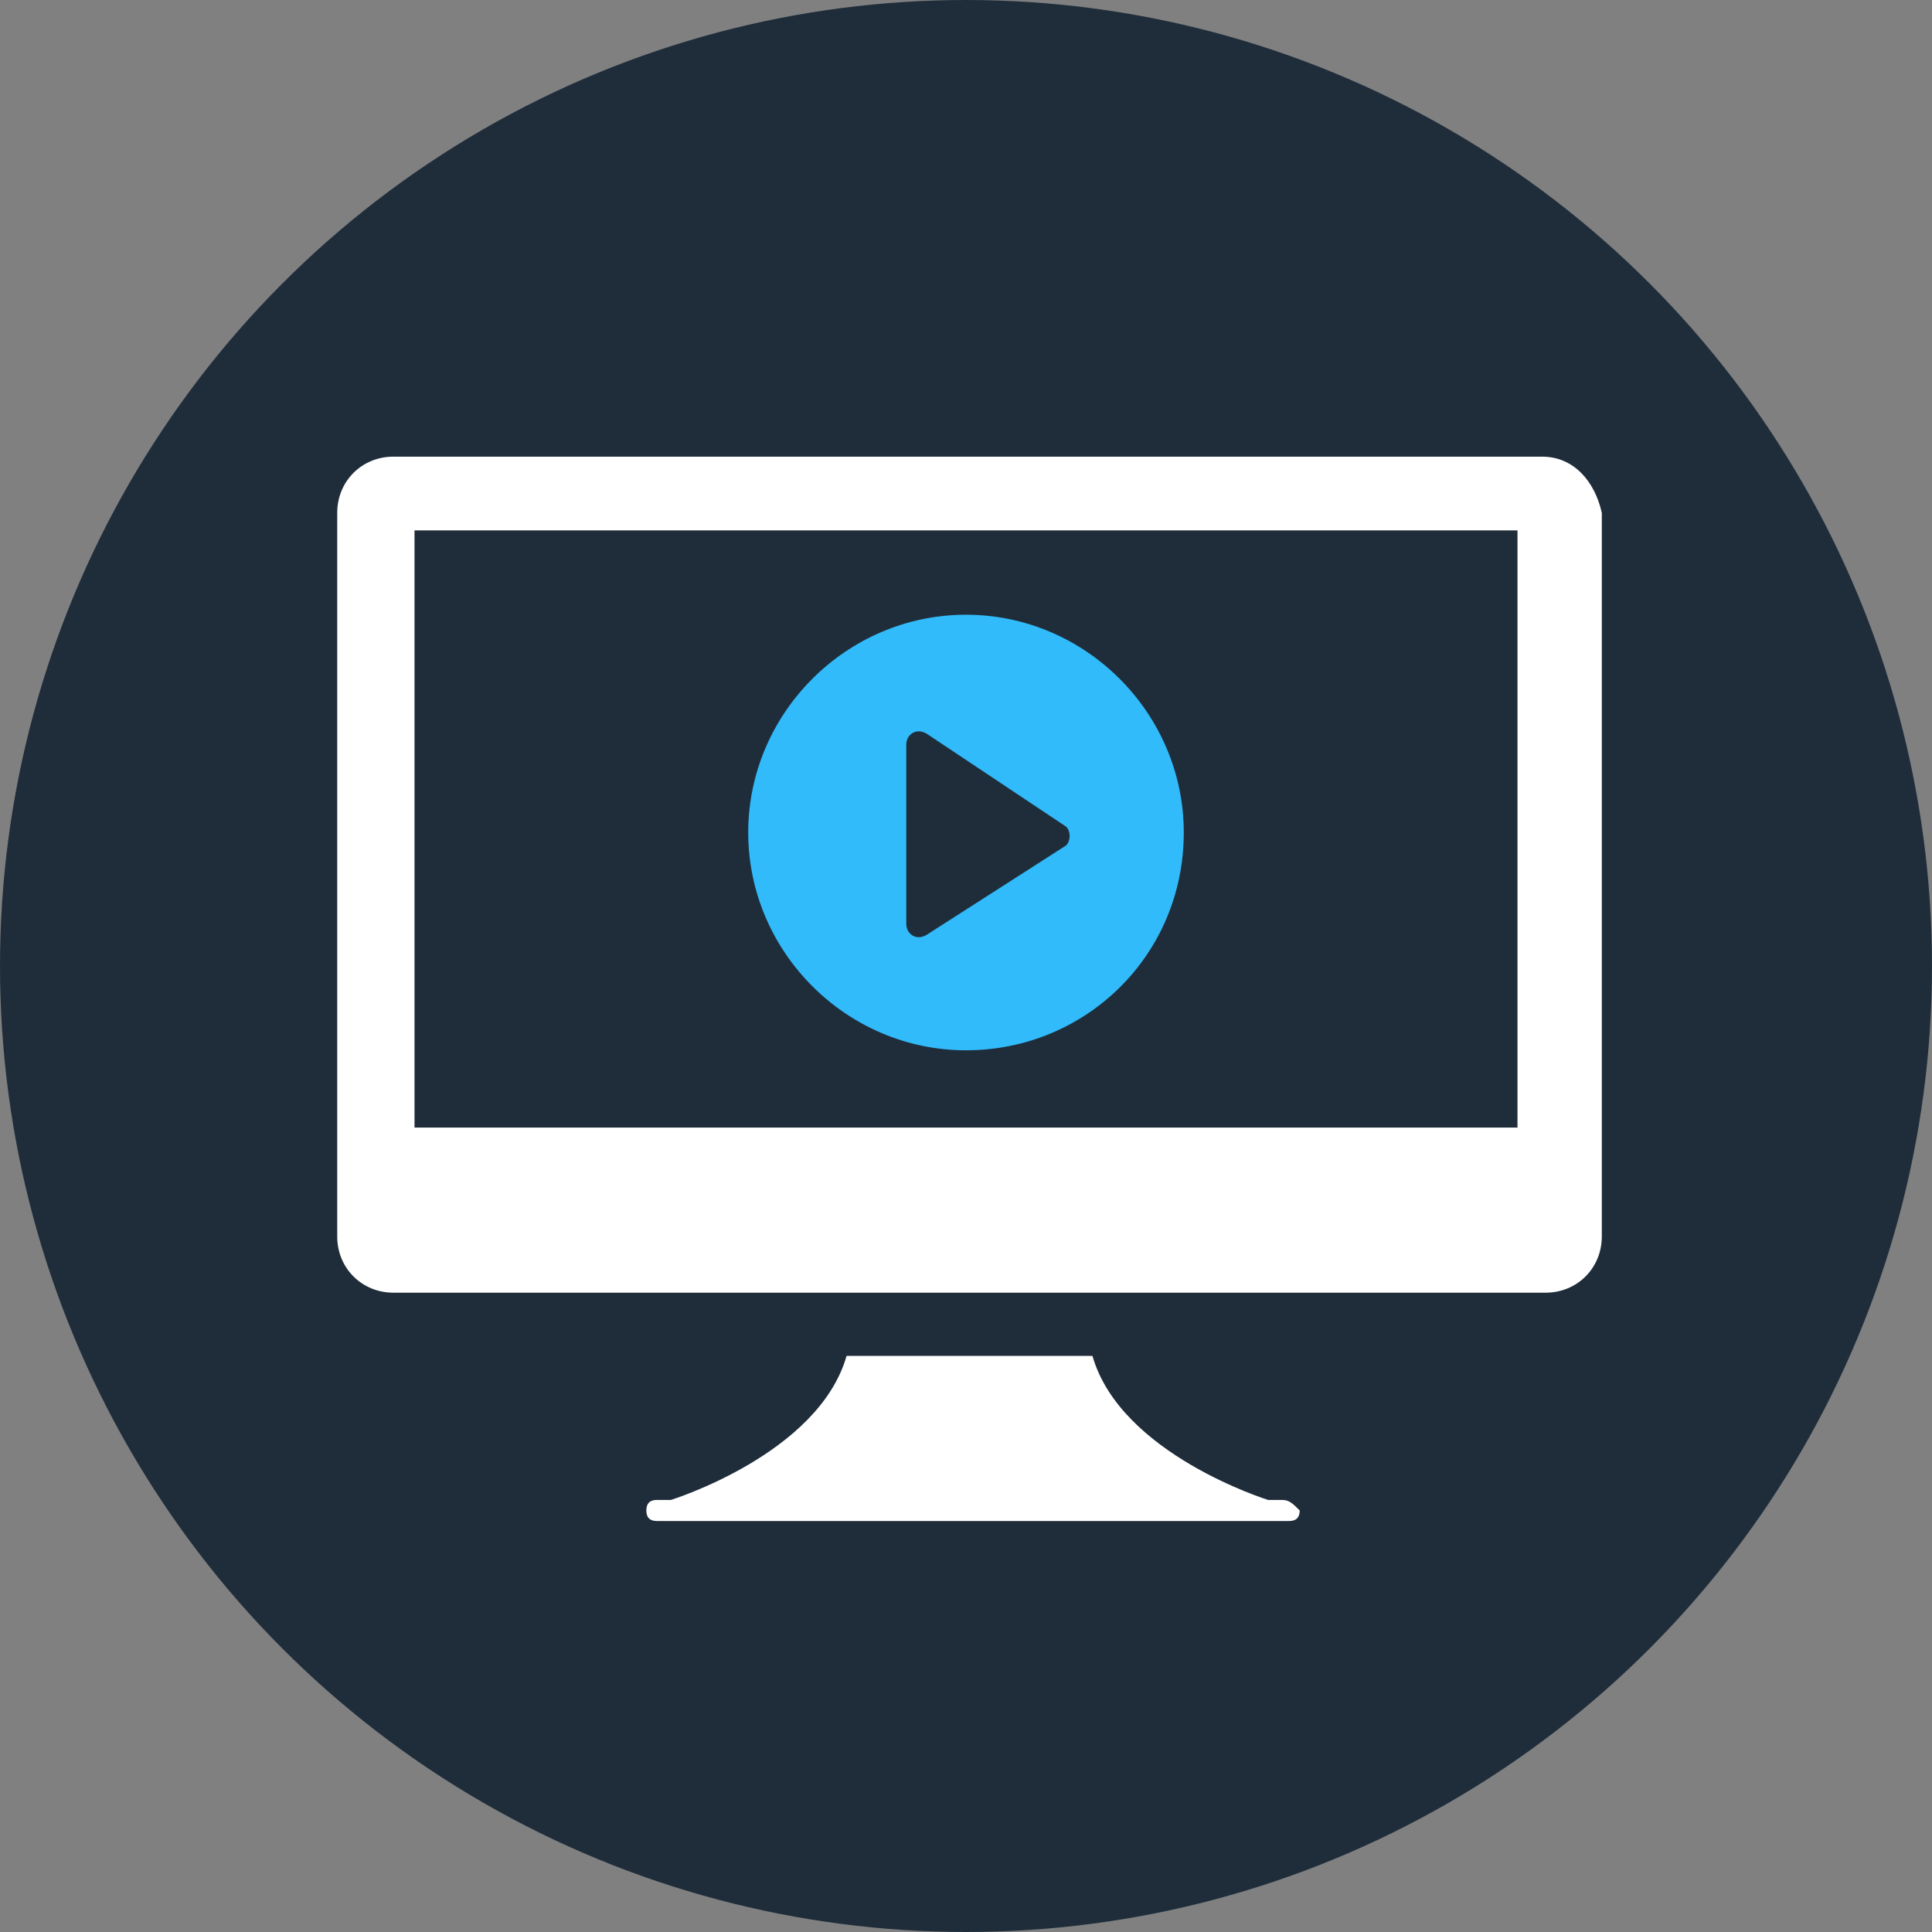 <?xml version="1.0" encoding="utf-8"?>
<!-- Generator: Adobe Illustrator 27.7.0, SVG Export Plug-In . SVG Version: 6.00 Build 0)  -->
<svg version="1.1" id="Layer_1" xmlns="http://www.w3.org/2000/svg" xmlns:xlink="http://www.w3.org/1999/xlink" x="0px" y="0px"
	 viewBox="0 0 55 55" style="enable-background:new 0 0 55 55;" xml:space="preserve">
<rect x="0" y="0" width="55" height="55" fill="#808080" stroke="none"/>
<style type="text/css">
	.st0{fill-rule:evenodd;clip-rule:evenodd;fill:#1F2D3B;}
	.st1{fill:#FFFFFF;}
	.st2{fill:#31BBFA;}
</style>
<circle id="Oval_00000088820852346320602600000010592377064226794425_" class="st0" cx="27.5" cy="27.5" r="27.5"/>
<g id="XMLID_356_">
	<path id="XMLID_357_" class="st1" d="M43.9,13h-3.6l-2.2,2.1h5.1v17H11.8v-17h27.4l2-2.1h-30c-0.9,0-1.6,0.7-1.6,1.6v20.6
		c0,0.9,0.7,1.6,1.6,1.6H44c0.9,0,1.6-0.7,1.6-1.6V14.6C45.4,13.7,44.8,13,43.9,13z"/>
</g>
<g id="XMLID_349_">
	<path id="XMLID_350_" class="st1" d="M36.5,42.7h-0.4c0,0-4.2-1.3-5-4.1h-3.5h-3.5c-0.8,2.8-5,4.1-5,4.1h-0.4
		c-0.2,0-0.3,0.1-0.3,0.3s0.1,0.3,0.3,0.3h9h9c0.2,0,0.3-0.1,0.3-0.3C36.8,42.8,36.7,42.7,36.5,42.7z"/>
</g>
<path class="st2" d="M27.5,17.5c-3.4,0-6.2,2.8-6.2,6.2c0,3.4,2.8,6.2,6.2,6.2s6.2-2.7,6.2-6.2C33.7,20.3,30.9,17.5,27.5,17.5z
	 M30.3,24.1l-3.9,2.5c-0.3,0.2-0.6,0-0.6-0.3v-5.1c0-0.3,0.3-0.5,0.6-0.3l3.9,2.6C30.5,23.6,30.5,24,30.3,24.1z"/>
</svg>
